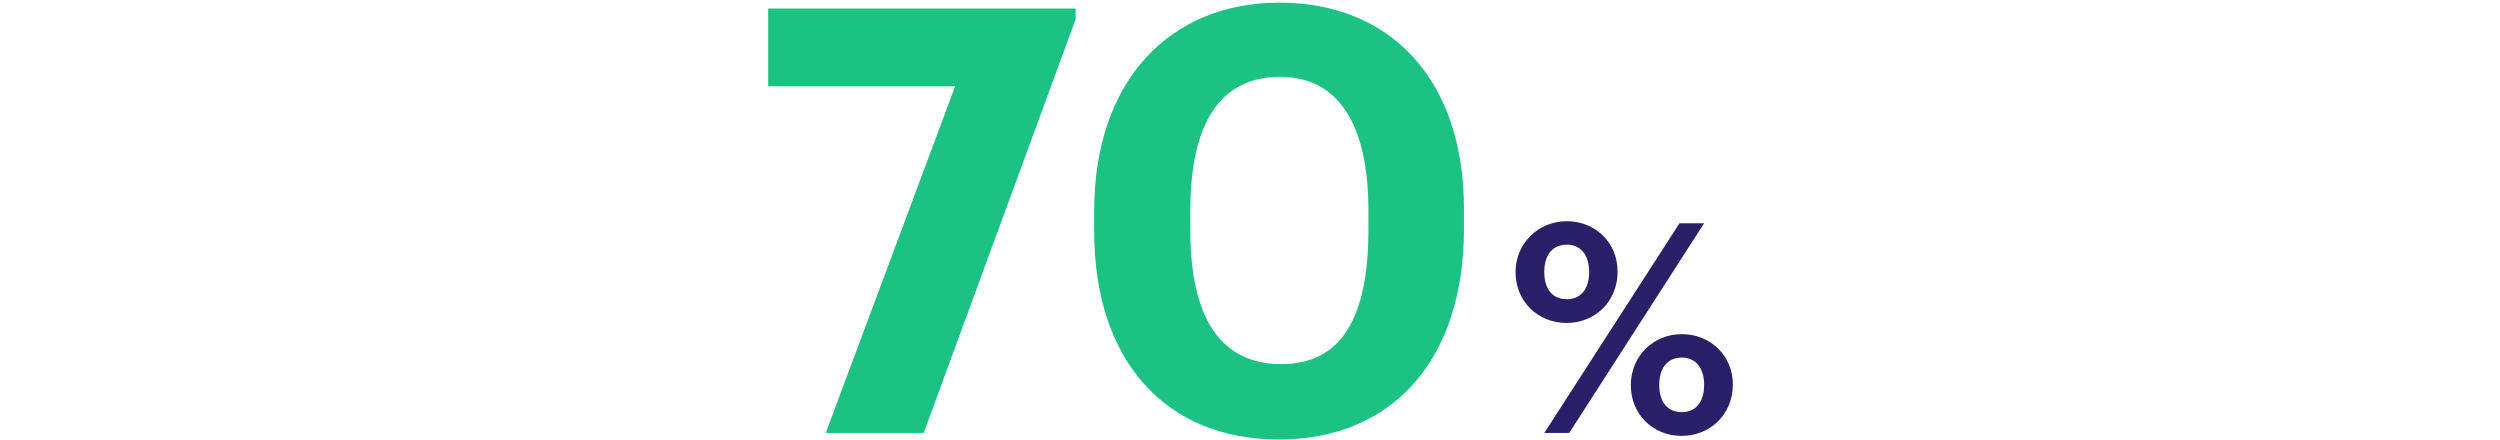 <svg width="358" height="63" viewBox="0 0 358 63" fill="none" xmlns="http://www.w3.org/2000/svg">
<path d="M118.245 62L136.775 12.36H110V1.225H154.03V2.755L132.27 62H118.245ZM183.121 62.935C166.971 62.935 156.686 51.715 156.686 33.1V30.21C156.686 11.51 167.566 0.375 183.206 0.375C198.846 0.375 209.641 11.085 209.641 29.955V32.76C209.641 51.375 199.526 62.935 183.121 62.935ZM183.461 52.14C192.046 52.14 195.956 45.595 195.956 32.845V30.125C195.956 17.885 191.706 11 183.291 11C174.791 11 170.456 17.545 170.456 30.125V33.015C170.456 45.765 174.961 52.14 183.461 52.14Z" fill="#1CC283"/>
<path d="M224.333 46.25C220.217 46.25 217.025 43.142 217.025 38.984C217.025 34.784 220.343 31.676 224.375 31.676C228.407 31.676 231.641 34.7 231.641 38.9C231.641 43.142 228.449 46.25 224.333 46.25ZM221.141 62L240.503 31.97H244.031L224.711 62H221.141ZM224.375 42.848C226.349 42.848 227.567 41.42 227.567 38.942C227.567 36.506 226.349 35.036 224.375 35.036C222.401 35.036 221.141 36.422 221.141 38.942C221.141 41.504 222.401 42.848 224.375 42.848ZM240.797 62.42C236.681 62.42 233.531 59.312 233.531 55.154C233.531 50.954 236.807 47.846 240.839 47.846C244.871 47.846 248.147 50.87 248.147 55.07C248.147 59.312 244.913 62.42 240.797 62.42ZM240.839 59.018C242.813 59.018 244.031 57.59 244.031 55.112C244.031 52.676 242.813 51.206 240.839 51.206C238.865 51.206 237.605 52.592 237.605 55.112C237.605 57.674 238.865 59.018 240.839 59.018Z" fill="#2A206A"/>
</svg>
